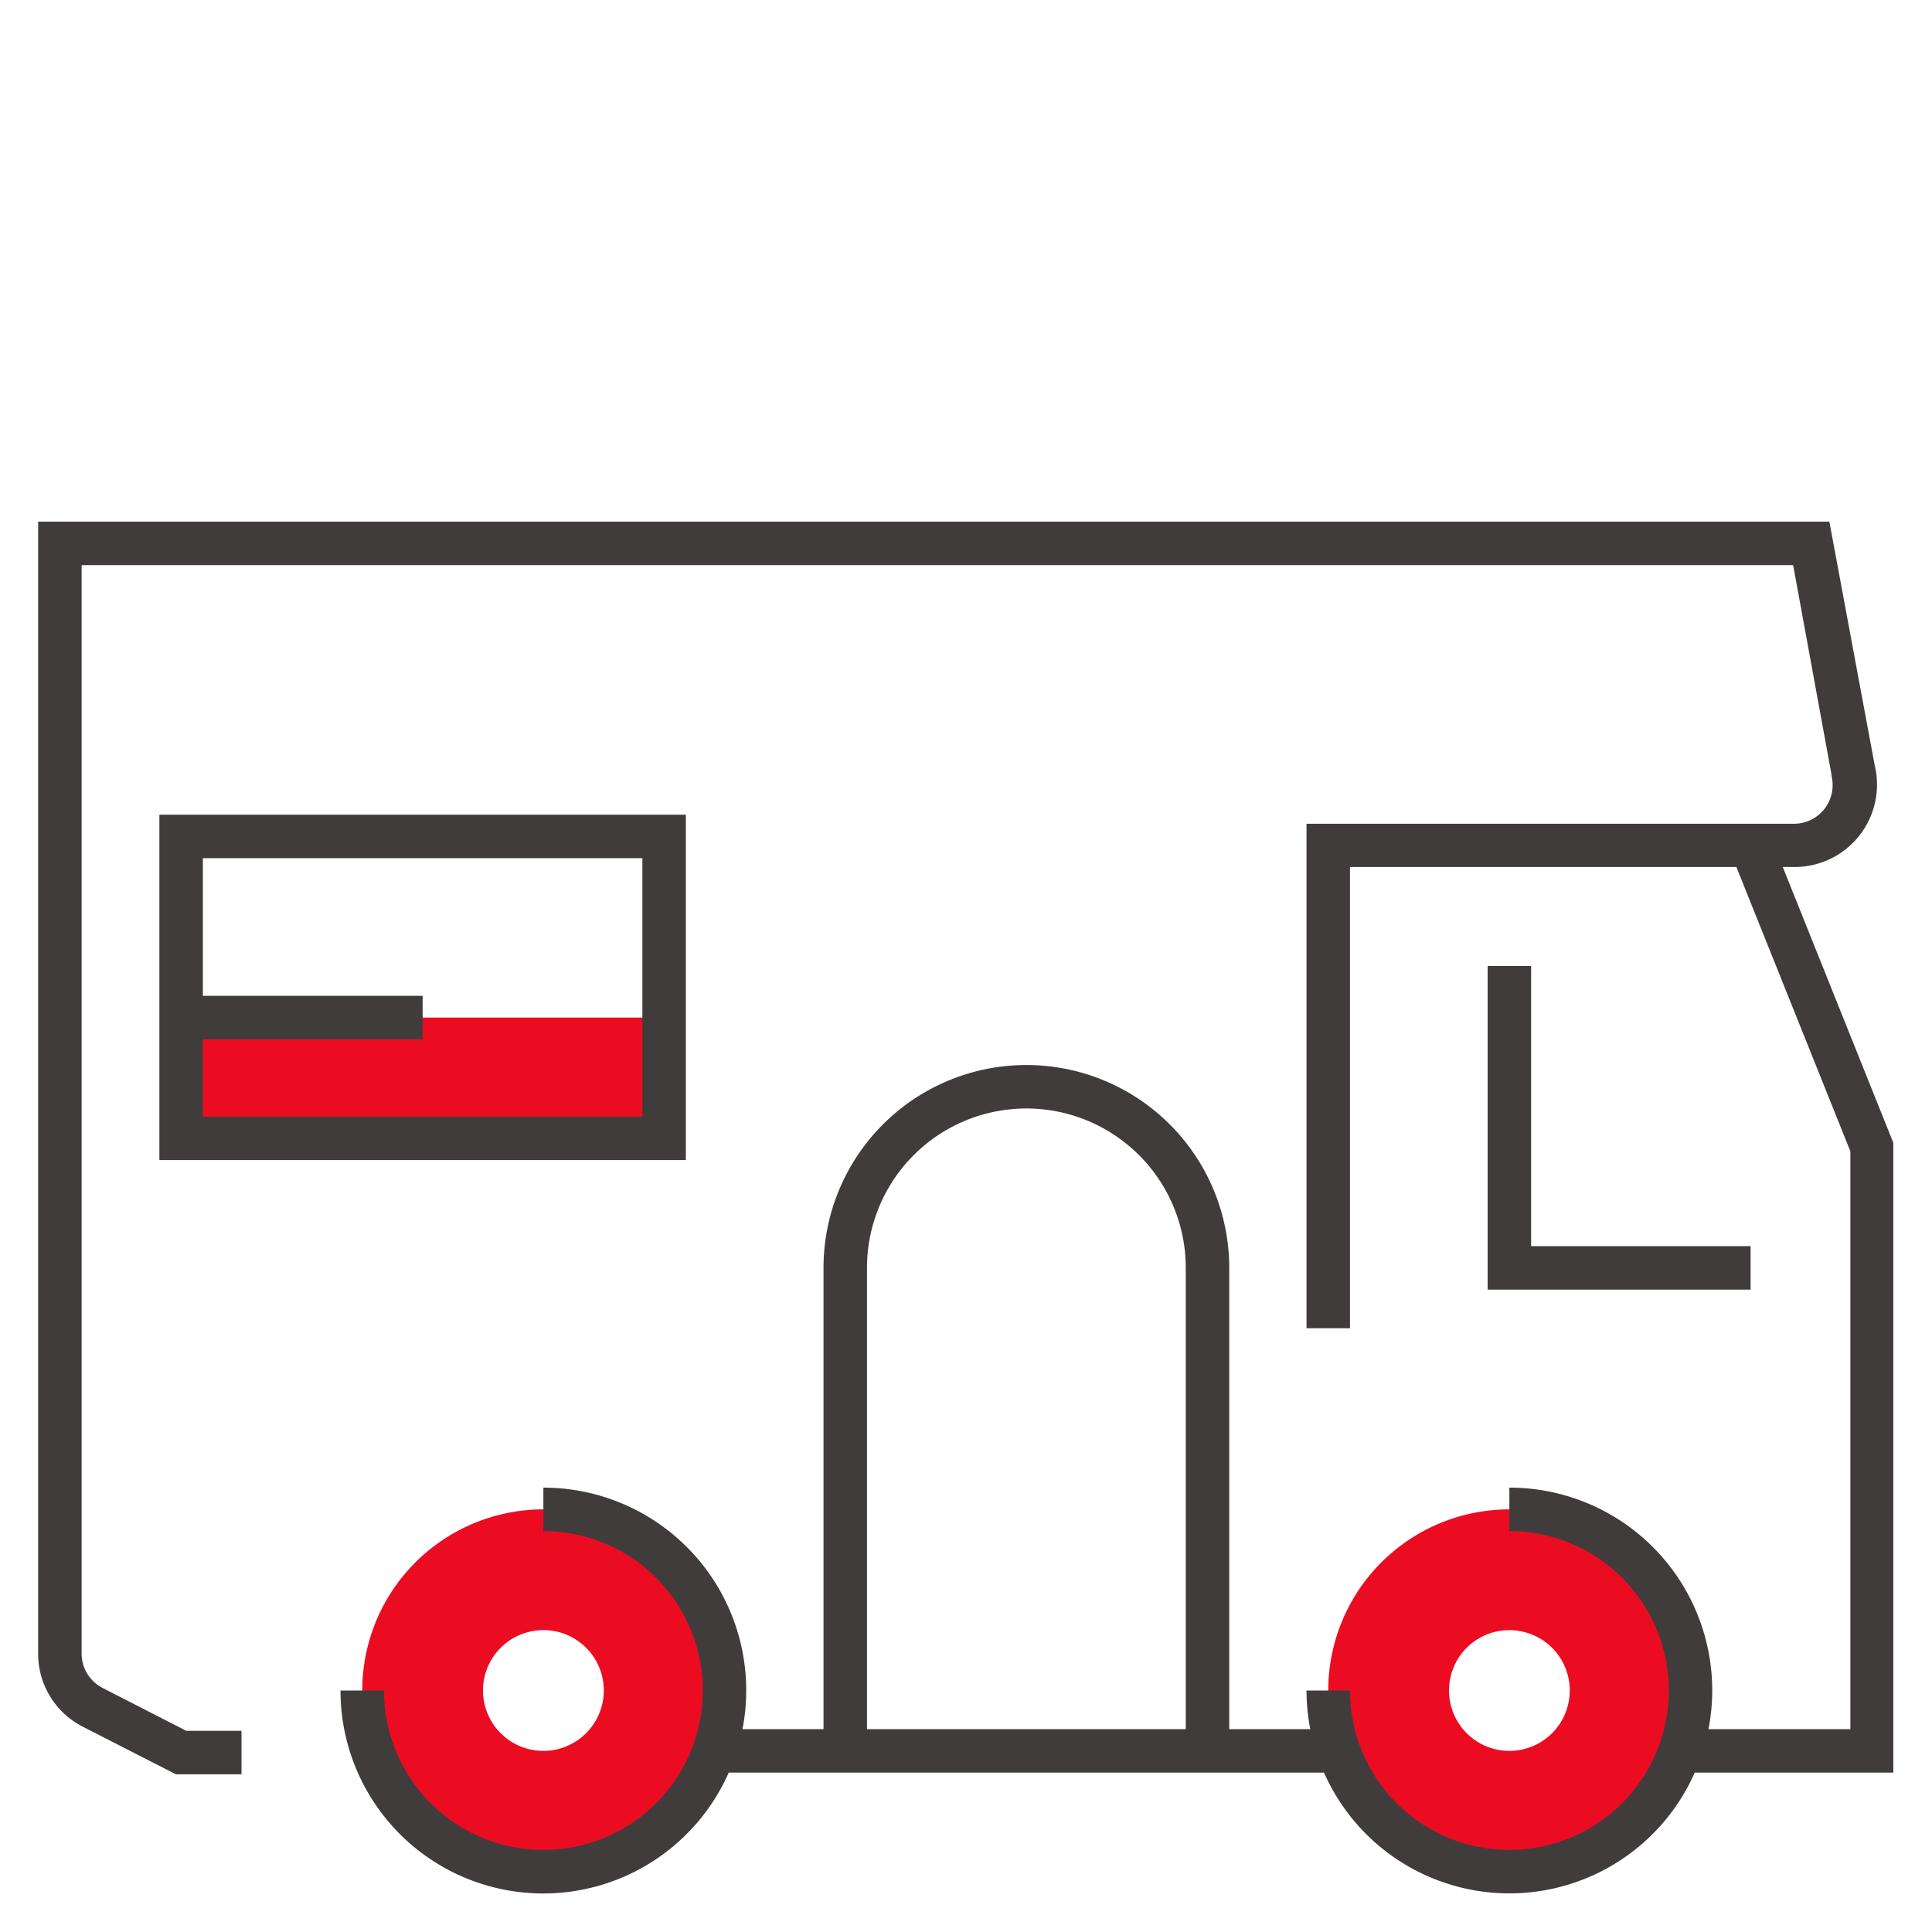 <svg xmlns="http://www.w3.org/2000/svg" fill="none" viewBox="0 0 160 160" class="h-16" aria-hidden="true" style="fill: currentColor; " preserveAspectRatio="xMinYMid meet"><path fill="#EC0C21" d="M55 84.27H15v10h40v-10ZM125 125a15.003 15.003 0 0 0-13.858 9.26 14.991 14.991 0 0 0-.854 8.666 15.01 15.01 0 0 0 4.105 7.681 15.01 15.01 0 0 0 7.681 4.105A15 15 0 1 0 125 125Zm0 20a4.995 4.995 0 0 1-4.619-3.087 5.007 5.007 0 0 1 1.083-5.449 5.007 5.007 0 0 1 5.449-1.083A4.994 4.994 0 0 1 130 140a5.004 5.004 0 0 1-1.464 3.536A5.004 5.004 0 0 1 125 145Zm-80-20a15.002 15.002 0 0 0-10.607 25.607 14.993 14.993 0 0 0 16.347 3.251A15.002 15.002 0 0 0 60 140a15.001 15.001 0 0 0-15-15Zm0 20a4.995 4.995 0 0 1-4.62-3.087 4.998 4.998 0 0 1 3.645-6.817 4.998 4.998 0 0 1 4.51 8.44A5.002 5.002 0 0 1 45 145Z"></path><path fill="#403C3C" d="M56.8 67.47H13.2v28.6h43.6v-28.6Zm-3.6 25H16.8v-6.4H35v-3.6H16.8v-11.4h36.4v21.4Zm70-12.47v26.8h21.78v-3.6H126.8V80h-3.6Z"></path><path fill="#403C3C" d="m156.8 94.65-9.16-22.85h1a6.82 6.82 0 0 0 6.62-8.4l-3.76-20.2H3.16v93.74a6.77 6.77 0 0 0 3.7 6.06l7.71 3.94H20v-3.6h-4.57l-6.93-3.55a3.2 3.2 0 0 1-1.74-2.85V46.8H148.5l3.17 17.3v.12a3.207 3.207 0 0 1-.572 2.764 3.205 3.205 0 0 1-2.538 1.236H108.2V110h3.6V71.8h32l9.44 23.55v47.85h-11.75a16.797 16.797 0 0 0-3.526-13.891A16.784 16.784 0 0 0 125 123.2v3.6a13.196 13.196 0 0 1 12.946 15.775 13.196 13.196 0 0 1-17.997 9.62A13.2 13.2 0 0 1 111.8 140h-3.6c.002 1.074.105 2.146.31 3.2h-6.71V105a16.8 16.8 0 1 0-33.6 0v38.2h-6.71a16.792 16.792 0 0 0-16.49-20v3.6a13.196 13.196 0 0 1 12.195 8.149 13.198 13.198 0 0 1-17.246 17.246A13.203 13.203 0 0 1 31.8 140h-3.6a16.791 16.791 0 0 0 24.444 14.964 16.793 16.793 0 0 0 7.706-8.164h49.3a16.782 16.782 0 0 0 24.51 7.281 16.782 16.782 0 0 0 6.19-7.281h16.45V94.65ZM71.8 105a13.2 13.2 0 1 1 26.4 0v38.2H71.8V105Z"></path></svg>